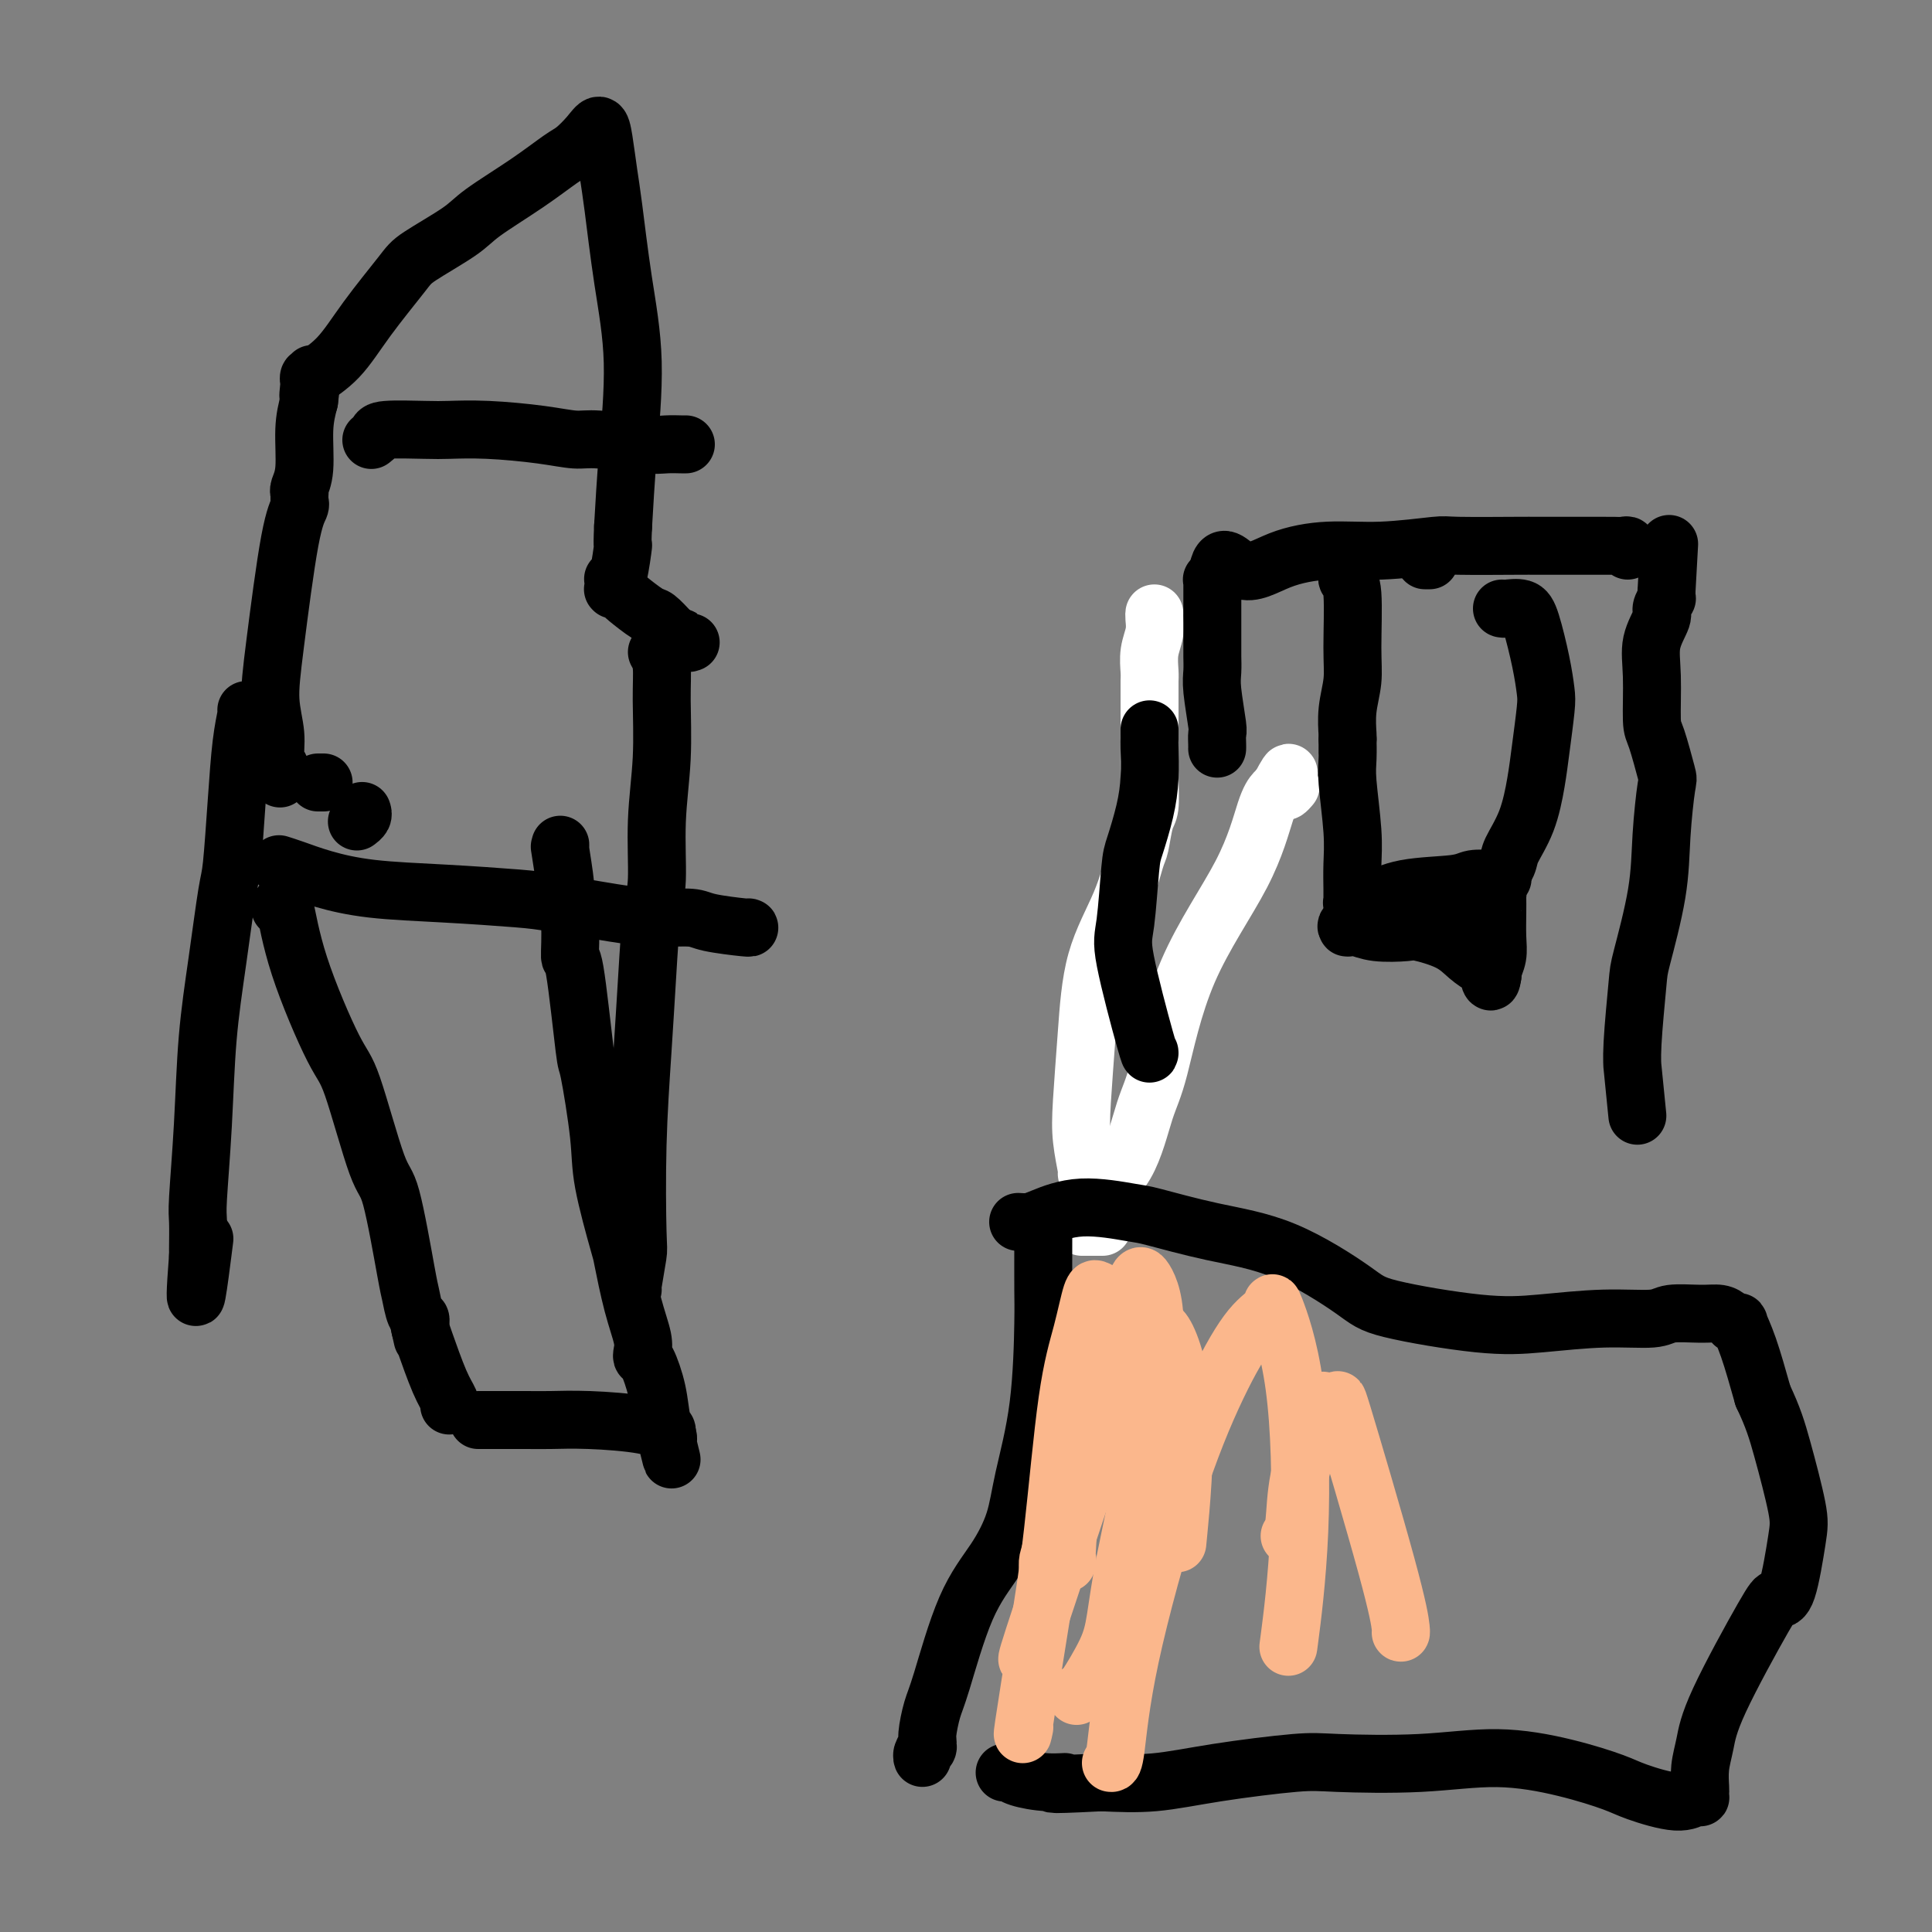 <svg viewBox='0 0 400 400' version='1.1' xmlns='http://www.w3.org/2000/svg' xmlns:xlink='http://www.w3.org/1999/xlink'><rect x="0" y="0" width="400" height="400" fill="#808080" stroke="none"/><g fill='none' stroke='#FFFFFF' stroke-width='12' stroke-linecap='round' stroke-linejoin='round'><path d='M228,254c0.235,-0.000 0.470,-0.000 0,0c-0.470,0.000 -1.646,0.000 -2,0c-0.354,-0.000 0.115,-0.000 0,0c-0.115,0.000 -0.812,0.000 -1,0c-0.188,-0.000 0.134,-0.000 0,0c-0.134,0.000 -0.724,0.001 -1,0c-0.276,-0.001 -0.236,-0.005 0,0c0.236,0.005 0.670,0.019 1,-1c0.330,-1.019 0.556,-3.070 2,-5c1.444,-1.930 4.105,-3.739 6,-7c1.895,-3.261 3.025,-7.976 4,-11c0.975,-3.024 1.795,-4.358 3,-9c1.205,-4.642 2.796,-12.593 6,-20c3.204,-7.407 8.021,-14.272 11,-20c2.979,-5.728 4.119,-10.319 5,-13c0.881,-2.681 1.504,-3.450 2,-4c0.496,-0.550 0.864,-0.879 1,-1c0.136,-0.121 0.039,-0.035 0,0c-0.039,0.035 -0.019,0.017 0,0'/><path d='M265,163c3.107,-5.881 1.375,-1.583 1,0c-0.375,1.583 0.607,0.452 1,0c0.393,-0.452 0.196,-0.226 0,0'/><path d='M225,243c0.107,0.101 0.214,0.202 0,-1c-0.214,-1.202 -0.749,-3.706 -1,-6c-0.251,-2.294 -0.218,-4.376 0,-8c0.218,-3.624 0.622,-8.788 1,-14c0.378,-5.212 0.731,-10.471 2,-15c1.269,-4.529 3.454,-8.327 5,-12c1.546,-3.673 2.453,-7.222 3,-9c0.547,-1.778 0.735,-1.785 1,-3c0.265,-1.215 0.607,-3.639 1,-5c0.393,-1.361 0.837,-1.659 1,-3c0.163,-1.341 0.044,-3.724 0,-6c-0.044,-2.276 -0.012,-4.444 0,-6c0.012,-1.556 0.003,-2.498 0,-4c-0.003,-1.502 -0.002,-3.563 0,-5c0.002,-1.437 0.004,-2.250 0,-3c-0.004,-0.750 -0.015,-1.437 0,-2c0.015,-0.563 0.057,-1.002 0,-2c-0.057,-0.998 -0.211,-2.555 0,-4c0.211,-1.445 0.789,-2.780 1,-4c0.211,-1.220 0.057,-2.327 0,-3c-0.057,-0.673 -0.015,-0.912 0,-1c0.015,-0.088 0.004,-0.025 0,0c-0.004,0.025 -0.002,0.013 0,0'/></g>
<g fill='none' stroke='#000000' stroke-width='12' stroke-linecap='round' stroke-linejoin='round'><path d='M238,218c-0.006,-0.103 -0.013,-0.205 0,0c0.013,0.205 0.044,0.718 -1,-3c-1.044,-3.718 -3.163,-11.669 -4,-16c-0.837,-4.331 -0.392,-5.044 0,-8c0.392,-2.956 0.732,-8.154 1,-11c0.268,-2.846 0.464,-3.340 1,-5c0.536,-1.660 1.412,-4.486 2,-7c0.588,-2.514 0.890,-4.716 1,-7c0.110,-2.284 0.030,-4.651 0,-6c-0.030,-1.349 -0.008,-1.681 0,-2c0.008,-0.319 0.002,-0.624 0,-1c-0.002,-0.376 -0.001,-0.822 0,-1c0.001,-0.178 0.000,-0.089 0,0'/><path d='M339,231c-0.430,-4.288 -0.860,-8.575 -1,-10c-0.140,-1.425 0.012,0.013 0,0c-0.012,-0.013 -0.186,-1.478 0,-5c0.186,-3.522 0.733,-9.102 1,-12c0.267,-2.898 0.255,-3.113 1,-6c0.745,-2.887 2.246,-8.444 3,-13c0.754,-4.556 0.762,-8.111 1,-12c0.238,-3.889 0.705,-8.114 1,-10c0.295,-1.886 0.417,-1.434 0,-3c-0.417,-1.566 -1.372,-5.151 -2,-7c-0.628,-1.849 -0.930,-1.961 -1,-4c-0.070,-2.039 0.090,-6.004 0,-9c-0.090,-2.996 -0.431,-5.022 0,-7c0.431,-1.978 1.632,-3.907 2,-5c0.368,-1.093 -0.098,-1.351 0,-2c0.098,-0.649 0.758,-1.689 1,-2c0.242,-0.311 0.065,0.109 0,0c-0.065,-0.109 -0.019,-0.745 0,-1c0.019,-0.255 0.009,-0.127 0,0'/><path d='M345,123c1.000,-18.000 0.500,-9.000 0,0'/><path d='M252,155c0.008,-0.207 0.016,-0.414 0,-1c-0.016,-0.586 -0.057,-1.551 0,-2c0.057,-0.449 0.211,-0.382 0,-2c-0.211,-1.618 -0.789,-4.922 -1,-7c-0.211,-2.078 -0.057,-2.929 0,-4c0.057,-1.071 0.015,-2.360 0,-3c-0.015,-0.640 -0.004,-0.629 0,-1c0.004,-0.371 0.001,-1.125 0,-2c-0.001,-0.875 -0.000,-1.873 0,-3c0.000,-1.127 0.000,-2.383 0,-3c-0.000,-0.617 -0.000,-0.595 0,-1c0.000,-0.405 -0.000,-1.237 0,-2c0.000,-0.763 0.000,-1.458 0,-2c-0.000,-0.542 -0.001,-0.930 0,-1c0.001,-0.070 0.004,0.178 0,0c-0.004,-0.178 -0.015,-0.783 0,-1c0.015,-0.217 0.056,-0.048 0,0c-0.056,0.048 -0.207,-0.026 0,0c0.207,0.026 0.774,0.150 1,0c0.226,-0.150 0.113,-0.575 0,-1'/><path d='M252,119c0.774,-5.708 2.709,-1.978 5,-1c2.291,0.978 4.939,-0.796 8,-2c3.061,-1.204 6.534,-1.839 10,-2c3.466,-0.161 6.925,0.153 11,0c4.075,-0.153 8.767,-0.773 11,-1c2.233,-0.227 2.008,-0.061 5,0c2.992,0.061 9.200,0.017 12,0c2.800,-0.017 2.190,-0.005 5,0c2.810,0.005 9.040,0.005 12,0c2.960,-0.005 2.649,-0.015 3,0c0.351,0.015 1.362,0.056 2,0c0.638,-0.056 0.903,-0.207 1,0c0.097,0.207 0.028,0.774 0,1c-0.028,0.226 -0.014,0.113 0,0'/><path d='M295,116c0.422,0.000 0.844,0.000 1,0c0.156,0.000 0.044,0.000 0,0c-0.044,0.000 -0.022,0.000 0,0'/><path d='M279,119c0.031,-0.099 0.062,-0.198 0,0c-0.062,0.198 -0.216,0.694 0,1c0.216,0.306 0.804,0.422 1,3c0.196,2.578 0.000,7.619 0,11c-0.000,3.381 0.196,5.102 0,7c-0.196,1.898 -0.784,3.973 -1,6c-0.216,2.027 -0.062,4.008 0,5c0.062,0.992 0.031,0.996 0,1'/><path d='M279,153c-0.004,5.349 -0.015,1.721 0,1c0.015,-0.721 0.057,1.466 0,3c-0.057,1.534 -0.211,2.415 0,5c0.211,2.585 0.789,6.875 1,10c0.211,3.125 0.057,5.085 0,7c-0.057,1.915 -0.015,3.785 0,5c0.015,1.215 0.004,1.776 0,2c-0.004,0.224 -0.002,0.112 0,0c0.002,-0.112 0.004,-0.223 0,0c-0.004,0.223 -0.015,0.782 0,1c0.015,0.218 0.057,0.097 0,0c-0.057,-0.097 -0.211,-0.170 0,0c0.211,0.170 0.788,0.584 1,1c0.212,0.416 0.061,0.833 0,1c-0.061,0.167 -0.030,0.083 0,0'/><path d='M311,126c-0.035,-0.010 -0.069,-0.020 0,0c0.069,0.020 0.243,0.071 1,0c0.757,-0.071 2.099,-0.263 3,0c0.901,0.263 1.363,0.981 2,3c0.637,2.019 1.450,5.338 2,8c0.550,2.662 0.836,4.668 1,6c0.164,1.332 0.205,1.992 0,4c-0.205,2.008 -0.655,5.365 -1,8c-0.345,2.635 -0.583,4.547 -1,7c-0.417,2.453 -1.012,5.446 -2,8c-0.988,2.554 -2.370,4.670 -3,6c-0.630,1.330 -0.509,1.875 -1,3c-0.491,1.125 -1.596,2.830 -2,4c-0.404,1.170 -0.109,1.803 0,2c0.109,0.197 0.030,-0.044 0,0c-0.030,0.044 -0.012,0.372 0,1c0.012,0.628 0.017,1.555 0,3c-0.017,1.445 -0.057,3.406 0,5c0.057,1.594 0.211,2.819 0,4c-0.211,1.181 -0.788,2.318 -1,3c-0.212,0.682 -0.061,0.909 0,1c0.061,0.091 0.030,0.045 0,0'/><path d='M309,202c-0.358,2.752 -0.754,0.131 -1,-1c-0.246,-1.131 -0.341,-0.773 -1,-1c-0.659,-0.227 -1.880,-1.041 -3,-2c-1.120,-0.959 -2.138,-2.065 -4,-3c-1.862,-0.935 -4.569,-1.701 -6,-2c-1.431,-0.299 -1.585,-0.133 -3,0c-1.415,0.133 -4.092,0.232 -6,0c-1.908,-0.232 -3.046,-0.794 -4,-1c-0.954,-0.206 -1.723,-0.057 -2,0c-0.277,0.057 -0.061,0.022 0,0c0.061,-0.022 -0.035,-0.031 0,0c0.035,0.031 0.199,0.103 0,0c-0.199,-0.103 -0.761,-0.379 1,-1c1.761,-0.621 5.845,-1.585 8,-2c2.155,-0.415 2.382,-0.279 5,-1c2.618,-0.721 7.626,-2.298 10,-3c2.374,-0.702 2.115,-0.529 3,-1c0.885,-0.471 2.914,-1.587 4,-2c1.086,-0.413 1.229,-0.123 1,0c-0.229,0.123 -0.832,0.079 -2,0c-1.168,-0.079 -2.903,-0.194 -4,0c-1.097,0.194 -1.555,0.697 -4,1c-2.445,0.303 -6.876,0.407 -10,1c-3.124,0.593 -4.942,1.675 -6,2c-1.058,0.325 -1.356,-0.109 -2,0c-0.644,0.109 -1.635,0.760 -2,1c-0.365,0.240 -0.104,0.069 0,0c0.104,-0.069 0.052,-0.034 0,0'/><path d='M51,147c0.090,0.008 0.179,0.017 0,1c-0.179,0.983 -0.628,2.941 -1,6c-0.372,3.059 -0.667,7.218 -1,12c-0.333,4.782 -0.705,10.185 -1,13c-0.295,2.815 -0.514,3.041 -1,6c-0.486,2.959 -1.241,8.652 -2,14c-0.759,5.348 -1.524,10.351 -2,16c-0.476,5.649 -0.663,11.943 -1,18c-0.337,6.057 -0.822,11.875 -1,15c-0.178,3.125 -0.048,3.556 0,5c0.048,1.444 0.013,3.903 0,5c-0.013,1.097 -0.003,0.834 0,1c0.003,0.166 0.001,0.762 0,1c-0.001,0.238 -0.000,0.119 0,0'/><path d='M41,260c-1.321,17.262 0.375,3.917 1,-1c0.625,-4.917 0.179,-1.405 0,0c-0.179,1.405 -0.089,0.702 0,0'/><path d='M136,135c0.431,0.757 0.862,1.514 1,3c0.138,1.486 -0.019,3.699 0,7c0.019,3.301 0.212,7.688 0,12c-0.212,4.312 -0.830,8.549 -1,13c-0.170,4.451 0.108,9.117 0,12c-0.108,2.883 -0.604,3.985 -1,7c-0.396,3.015 -0.694,7.944 -1,13c-0.306,5.056 -0.622,10.238 -1,16c-0.378,5.762 -0.819,12.104 -1,19c-0.181,6.896 -0.101,14.345 0,18c0.101,3.655 0.223,3.515 0,5c-0.223,1.485 -0.792,4.594 -1,6c-0.208,1.406 -0.056,1.109 0,1c0.056,-0.109 0.016,-0.031 0,0c-0.016,0.031 -0.008,0.016 0,0'/><path d='M67,162c-0.393,0.000 -0.786,0.000 -1,0c-0.214,0.000 -0.250,0.000 0,0c0.250,0.000 0.786,0.000 1,0c0.214,0.000 0.107,0.000 0,0'/><path d='M58,179c-0.214,-0.067 -0.428,-0.134 0,0c0.428,0.134 1.500,0.470 3,1c1.500,0.530 3.430,1.254 6,2c2.570,0.746 5.780,1.513 10,2c4.220,0.487 9.448,0.695 15,1c5.552,0.305 11.427,0.708 15,1c3.573,0.292 4.843,0.473 8,1c3.157,0.527 8.202,1.399 12,2c3.798,0.601 6.348,0.932 9,1c2.652,0.068 5.404,-0.125 7,0c1.596,0.125 2.036,0.570 4,1c1.964,0.430 5.452,0.847 7,1c1.548,0.153 1.157,0.044 1,0c-0.157,-0.044 -0.078,-0.022 0,0'/><path d='M75,168c-0.030,-0.083 -0.060,-0.167 0,0c0.060,0.167 0.208,0.583 0,1c-0.208,0.417 -0.774,0.833 -1,1c-0.226,0.167 -0.113,0.083 0,0'/><path d='M58,188c0.272,-0.875 0.545,-1.750 1,0c0.455,1.750 1.093,6.127 3,12c1.907,5.873 5.082,13.244 7,17c1.918,3.756 2.580,3.896 4,8c1.420,4.104 3.599,12.172 5,16c1.401,3.828 2.025,3.417 3,7c0.975,3.583 2.300,11.160 3,15c0.700,3.840 0.776,3.942 1,5c0.224,1.058 0.596,3.071 1,4c0.404,0.929 0.840,0.775 1,1c0.160,0.225 0.043,0.830 0,1c-0.043,0.170 -0.012,-0.094 0,0c0.012,0.094 0.006,0.547 0,1'/><path d='M87,275c0.934,4.195 0.268,1.183 0,0c-0.268,-1.183 -0.138,-0.538 0,0c0.138,0.538 0.286,0.967 1,3c0.714,2.033 1.995,5.669 3,8c1.005,2.331 1.733,3.357 2,4c0.267,0.643 0.072,0.904 0,1c-0.072,0.096 -0.021,0.027 0,0c0.021,-0.027 0.010,-0.014 0,0'/><path d='M116,175c0.002,-0.099 0.005,-0.197 0,0c-0.005,0.197 -0.016,0.690 0,1c0.016,0.310 0.061,0.438 0,0c-0.061,-0.438 -0.227,-1.442 0,0c0.227,1.442 0.847,5.331 1,7c0.153,1.669 -0.162,1.118 0,2c0.162,0.882 0.802,3.195 1,6c0.198,2.805 -0.045,6.100 0,7c0.045,0.900 0.377,-0.595 1,3c0.623,3.595 1.537,12.281 2,16c0.463,3.719 0.477,2.471 1,5c0.523,2.529 1.557,8.835 2,13c0.443,4.165 0.294,6.190 1,10c0.706,3.810 2.266,9.406 3,12c0.734,2.594 0.641,2.188 1,4c0.359,1.812 1.170,5.844 2,9c0.830,3.156 1.679,5.437 2,7c0.321,1.563 0.113,2.408 0,3c-0.113,0.592 -0.132,0.932 0,1c0.132,0.068 0.414,-0.137 1,1c0.586,1.137 1.478,3.614 2,6c0.522,2.386 0.676,4.681 1,6c0.324,1.319 0.818,1.663 1,2c0.182,0.337 0.052,0.668 0,1c-0.052,0.332 -0.026,0.666 0,1'/><path d='M138,298c2.022,8.190 0.578,2.166 0,0c-0.578,-2.166 -0.289,-0.475 0,0c0.289,0.475 0.579,-0.265 0,-1c-0.579,-0.735 -2.028,-1.465 -5,-2c-2.972,-0.535 -7.468,-0.875 -11,-1c-3.532,-0.125 -6.099,-0.033 -8,0c-1.901,0.033 -3.136,0.009 -5,0c-1.864,-0.009 -4.356,-0.002 -6,0c-1.644,0.002 -2.441,0.001 -3,0c-0.559,-0.001 -0.881,-0.000 -1,0c-0.119,0.000 -0.034,0.000 0,0c0.034,-0.000 0.017,-0.000 0,0'/><path d='M58,161c0.009,-0.052 0.018,-0.105 0,0c-0.018,0.105 -0.061,0.366 0,0c0.061,-0.366 0.228,-1.360 0,-2c-0.228,-0.640 -0.850,-0.926 -1,-2c-0.150,-1.074 0.174,-2.935 0,-5c-0.174,-2.065 -0.845,-4.333 -1,-7c-0.155,-2.667 0.207,-5.734 1,-12c0.793,-6.266 2.016,-15.730 3,-21c0.984,-5.270 1.728,-6.344 2,-7c0.272,-0.656 0.073,-0.894 0,-1c-0.073,-0.106 -0.020,-0.081 0,0c0.020,0.081 0.005,0.219 0,0c-0.005,-0.219 -0.001,-0.794 0,-1c0.001,-0.206 0.000,-0.041 0,0c-0.000,0.041 0.000,-0.041 0,0c-0.000,0.041 -0.001,0.206 0,0c0.001,-0.206 0.004,-0.781 0,-1c-0.004,-0.219 -0.016,-0.080 0,0c0.016,0.080 0.060,0.102 0,0c-0.060,-0.102 -0.222,-0.326 0,-1c0.222,-0.674 0.829,-1.797 1,-4c0.171,-2.203 -0.094,-5.487 0,-8c0.094,-2.513 0.547,-4.257 1,-6'/><path d='M64,83c1.237,-10.001 0.331,-4.004 0,-2c-0.331,2.004 -0.086,0.015 0,-1c0.086,-1.015 0.013,-1.056 0,-1c-0.013,0.056 0.035,0.207 0,0c-0.035,-0.207 -0.153,-0.774 0,-1c0.153,-0.226 0.576,-0.113 1,0'/><path d='M65,78c0.217,-0.813 0.261,-0.347 0,0c-0.261,0.347 -0.826,0.573 0,0c0.826,-0.573 3.043,-1.945 5,-4c1.957,-2.055 3.653,-4.792 6,-8c2.347,-3.208 5.346,-6.888 7,-9c1.654,-2.112 1.962,-2.657 4,-4c2.038,-1.343 5.805,-3.486 8,-5c2.195,-1.514 2.818,-2.401 5,-4c2.182,-1.599 5.922,-3.912 9,-6c3.078,-2.088 5.493,-3.952 7,-5c1.507,-1.048 2.106,-1.281 3,-2c0.894,-0.719 2.084,-1.923 3,-3c0.916,-1.077 1.557,-2.028 2,-2c0.443,0.028 0.687,1.036 1,3c0.313,1.964 0.694,4.886 1,7c0.306,2.114 0.538,3.420 1,7c0.462,3.580 1.155,9.434 2,15c0.845,5.566 1.843,10.845 2,17c0.157,6.155 -0.527,13.187 -1,19c-0.473,5.813 -0.737,10.406 -1,15'/><path d='M129,109c-0.265,5.819 0.073,3.367 0,4c-0.073,0.633 -0.555,4.352 -1,6c-0.445,1.648 -0.851,1.225 -1,1c-0.149,-0.225 -0.040,-0.253 0,0c0.040,0.253 0.011,0.786 0,1c-0.011,0.214 -0.004,0.110 0,0c0.004,-0.110 0.005,-0.226 0,0c-0.005,0.226 -0.015,0.793 0,1c0.015,0.207 0.056,0.055 0,0c-0.056,-0.055 -0.207,-0.011 0,0c0.207,0.011 0.774,-0.010 1,0c0.226,0.010 0.113,0.052 0,0c-0.113,-0.052 -0.225,-0.198 0,0c0.225,0.198 0.787,0.741 1,1c0.213,0.259 0.078,0.234 1,1c0.922,0.766 2.902,2.322 4,3c1.098,0.678 1.314,0.480 2,1c0.686,0.520 1.843,1.760 3,3'/><path d='M139,131c2.265,1.558 1.927,0.954 2,1c0.073,0.046 0.558,0.743 1,1c0.442,0.257 0.841,0.073 1,0c0.159,-0.073 0.080,-0.037 0,0'/><path d='M77,91c-0.110,0.083 -0.220,0.166 0,0c0.220,-0.166 0.769,-0.581 1,-1c0.231,-0.419 0.142,-0.842 2,-1c1.858,-0.158 5.663,-0.052 8,0c2.337,0.052 3.208,0.052 5,0c1.792,-0.052 4.506,-0.154 8,0c3.494,0.154 7.768,0.563 11,1c3.232,0.437 5.423,0.902 7,1c1.577,0.098 2.542,-0.170 5,0c2.458,0.170 6.410,0.778 9,1c2.590,0.222 3.818,0.060 5,0c1.182,-0.060 2.317,-0.016 3,0c0.683,0.016 0.915,0.004 1,0c0.085,-0.004 0.024,-0.001 0,0c-0.024,0.001 -0.012,0.001 0,0'/><path d='M216,253c0.002,0.661 0.005,1.321 0,4c-0.005,2.679 -0.016,7.375 0,10c0.016,2.625 0.061,3.179 0,7c-0.061,3.821 -0.227,10.911 -1,17c-0.773,6.089 -2.154,11.178 -3,15c-0.846,3.822 -1.158,6.376 -2,9c-0.842,2.624 -2.216,5.319 -4,8c-1.784,2.681 -3.980,5.347 -6,10c-2.020,4.653 -3.866,11.291 -5,15c-1.134,3.709 -1.558,4.487 -2,6c-0.442,1.513 -0.904,3.761 -1,5c-0.096,1.239 0.174,1.468 0,2c-0.174,0.532 -0.793,1.368 -1,2c-0.207,0.632 -0.003,1.059 0,1c0.003,-0.059 -0.195,-0.603 0,-1c0.195,-0.397 0.783,-0.645 1,-1c0.217,-0.355 0.062,-0.816 0,-1c-0.062,-0.184 -0.031,-0.092 0,0'/><path d='M211,253c-0.180,-0.012 -0.360,-0.024 0,0c0.360,0.024 1.262,0.085 2,0c0.738,-0.085 1.314,-0.315 3,-1c1.686,-0.685 4.484,-1.826 8,-2c3.516,-0.174 7.750,0.617 10,1c2.250,0.383 2.515,0.356 5,1c2.485,0.644 7.189,1.959 12,3c4.811,1.041 9.729,1.807 15,4c5.271,2.193 10.894,5.813 14,8c3.106,2.187 3.693,2.941 8,4c4.307,1.059 12.333,2.424 18,3c5.667,0.576 8.973,0.365 13,0c4.027,-0.365 8.773,-0.883 13,-1c4.227,-0.117 7.934,0.168 10,0c2.066,-0.168 2.491,-0.787 4,-1c1.509,-0.213 4.102,-0.019 6,0c1.898,0.019 3.101,-0.138 4,0c0.899,0.138 1.493,0.570 2,1c0.507,0.430 0.926,0.858 1,1c0.074,0.142 -0.196,-0.003 0,0c0.196,0.003 0.857,0.156 1,0c0.143,-0.156 -0.231,-0.619 0,0c0.231,0.619 1.066,2.320 2,5c0.934,2.680 1.967,6.340 3,10'/><path d='M365,289c2.123,4.466 2.930,7.130 4,11c1.070,3.870 2.403,8.946 3,12c0.597,3.054 0.458,4.086 0,7c-0.458,2.914 -1.236,7.710 -2,10c-0.764,2.290 -1.515,2.075 -2,2c-0.485,-0.075 -0.704,-0.010 -3,4c-2.296,4.010 -6.668,11.964 -9,17c-2.332,5.036 -2.625,7.152 -3,9c-0.375,1.848 -0.833,3.427 -1,5c-0.167,1.573 -0.044,3.140 0,4c0.044,0.860 0.010,1.014 0,1c-0.010,-0.014 0.003,-0.194 0,0c-0.003,0.194 -0.024,0.764 0,1c0.024,0.236 0.093,0.139 0,0c-0.093,-0.139 -0.349,-0.319 -1,0c-0.651,0.319 -1.696,1.139 -4,1c-2.304,-0.139 -5.866,-1.235 -8,-2c-2.134,-0.765 -2.840,-1.199 -5,-2c-2.160,-0.801 -5.775,-1.967 -10,-3c-4.225,-1.033 -9.059,-1.931 -14,-2c-4.941,-0.069 -9.990,0.693 -16,1c-6.010,0.307 -12.981,0.160 -17,0c-4.019,-0.160 -5.088,-0.331 -9,0c-3.912,0.331 -10.669,1.166 -16,2c-5.331,0.834 -9.238,1.667 -13,2c-3.762,0.333 -7.381,0.167 -11,0'/><path d='M228,369c-14.405,0.762 -9.419,0.166 -8,0c1.419,-0.166 -0.730,0.099 -3,0c-2.270,-0.099 -4.661,-0.562 -6,-1c-1.339,-0.438 -1.627,-0.849 -2,-1c-0.373,-0.151 -0.832,-0.040 -1,0c-0.168,0.040 -0.045,0.011 0,0c0.045,-0.011 0.013,-0.003 0,0c-0.013,0.003 -0.006,0.002 0,0'/></g>
<g fill='none' stroke='#FBB78C' stroke-width='12' stroke-linecap='round' stroke-linejoin='round'><path d='M217,325c-0.066,-0.668 -0.132,-1.336 0,-2c0.132,-0.664 0.461,-1.324 1,-4c0.539,-2.676 1.289,-7.368 2,-10c0.711,-2.632 1.383,-3.204 2,-5c0.617,-1.796 1.181,-4.817 2,-8c0.819,-3.183 1.895,-6.529 3,-10c1.105,-3.471 2.240,-7.066 3,-9c0.760,-1.934 1.144,-2.208 2,-4c0.856,-1.792 2.183,-5.101 3,-7c0.817,-1.899 1.123,-2.386 2,-1c0.877,1.386 2.323,4.645 2,11c-0.323,6.355 -2.416,15.806 -3,21c-0.584,5.194 0.341,6.132 0,10c-0.341,3.868 -1.947,10.668 -3,16c-1.053,5.332 -1.554,9.198 -2,12c-0.446,2.802 -0.838,4.541 -2,7c-1.162,2.459 -3.095,5.639 -4,7c-0.905,1.361 -0.782,0.905 -1,1c-0.218,0.095 -0.777,0.741 -1,1c-0.223,0.259 -0.112,0.129 0,0'/><path d='M221,323c-0.182,0.906 -0.363,1.813 0,-4c0.363,-5.813 1.272,-18.344 2,-27c0.728,-8.656 1.276,-13.436 2,-17c0.724,-3.564 1.625,-5.914 2,-7c0.375,-1.086 0.225,-0.910 0,-1c-0.225,-0.090 -0.524,-0.445 -1,1c-0.476,1.445 -1.130,4.692 -2,8c-0.870,3.308 -1.956,6.679 -3,14c-1.044,7.321 -2.045,18.591 -3,27c-0.955,8.409 -1.864,13.955 -3,21c-1.136,7.045 -2.498,15.589 -3,19c-0.502,3.411 -0.143,1.689 0,1c0.143,-0.689 0.072,-0.344 0,0'/><path d='M213,343c-0.391,0.756 -0.782,1.512 1,-4c1.782,-5.512 5.738,-17.292 9,-27c3.262,-9.708 5.829,-17.346 8,-23c2.171,-5.654 3.948,-9.326 5,-11c1.052,-1.674 1.381,-1.352 2,-2c0.619,-0.648 1.527,-2.266 3,0c1.473,2.266 3.512,8.418 4,17c0.488,8.582 -0.575,19.595 -1,24c-0.425,4.405 -0.213,2.203 0,0'/><path d='M230,365c0.296,0.045 0.592,0.090 1,-3c0.408,-3.090 0.930,-9.316 3,-19c2.070,-9.684 5.690,-22.825 9,-33c3.310,-10.175 6.312,-17.384 9,-23c2.688,-5.616 5.062,-9.639 7,-12c1.938,-2.361 3.440,-3.060 4,-4c0.560,-0.940 0.178,-2.119 1,0c0.822,2.119 2.849,7.537 4,16c1.151,8.463 1.425,19.971 1,30c-0.425,10.029 -1.550,18.580 -2,22c-0.450,3.420 -0.225,1.710 0,0'/><path d='M267,318c0.391,-0.534 0.783,-1.068 1,-3c0.217,-1.932 0.260,-5.264 1,-9c0.740,-3.736 2.177,-7.878 3,-11c0.823,-3.122 1.033,-5.225 2,-5c0.967,0.225 2.690,2.778 3,2c0.310,-0.778 -0.793,-4.888 1,1c1.793,5.888 6.480,21.774 9,31c2.520,9.226 2.871,11.792 3,13c0.129,1.208 0.037,1.060 0,1c-0.037,-0.060 -0.018,-0.030 0,0'/></g>
</svg>